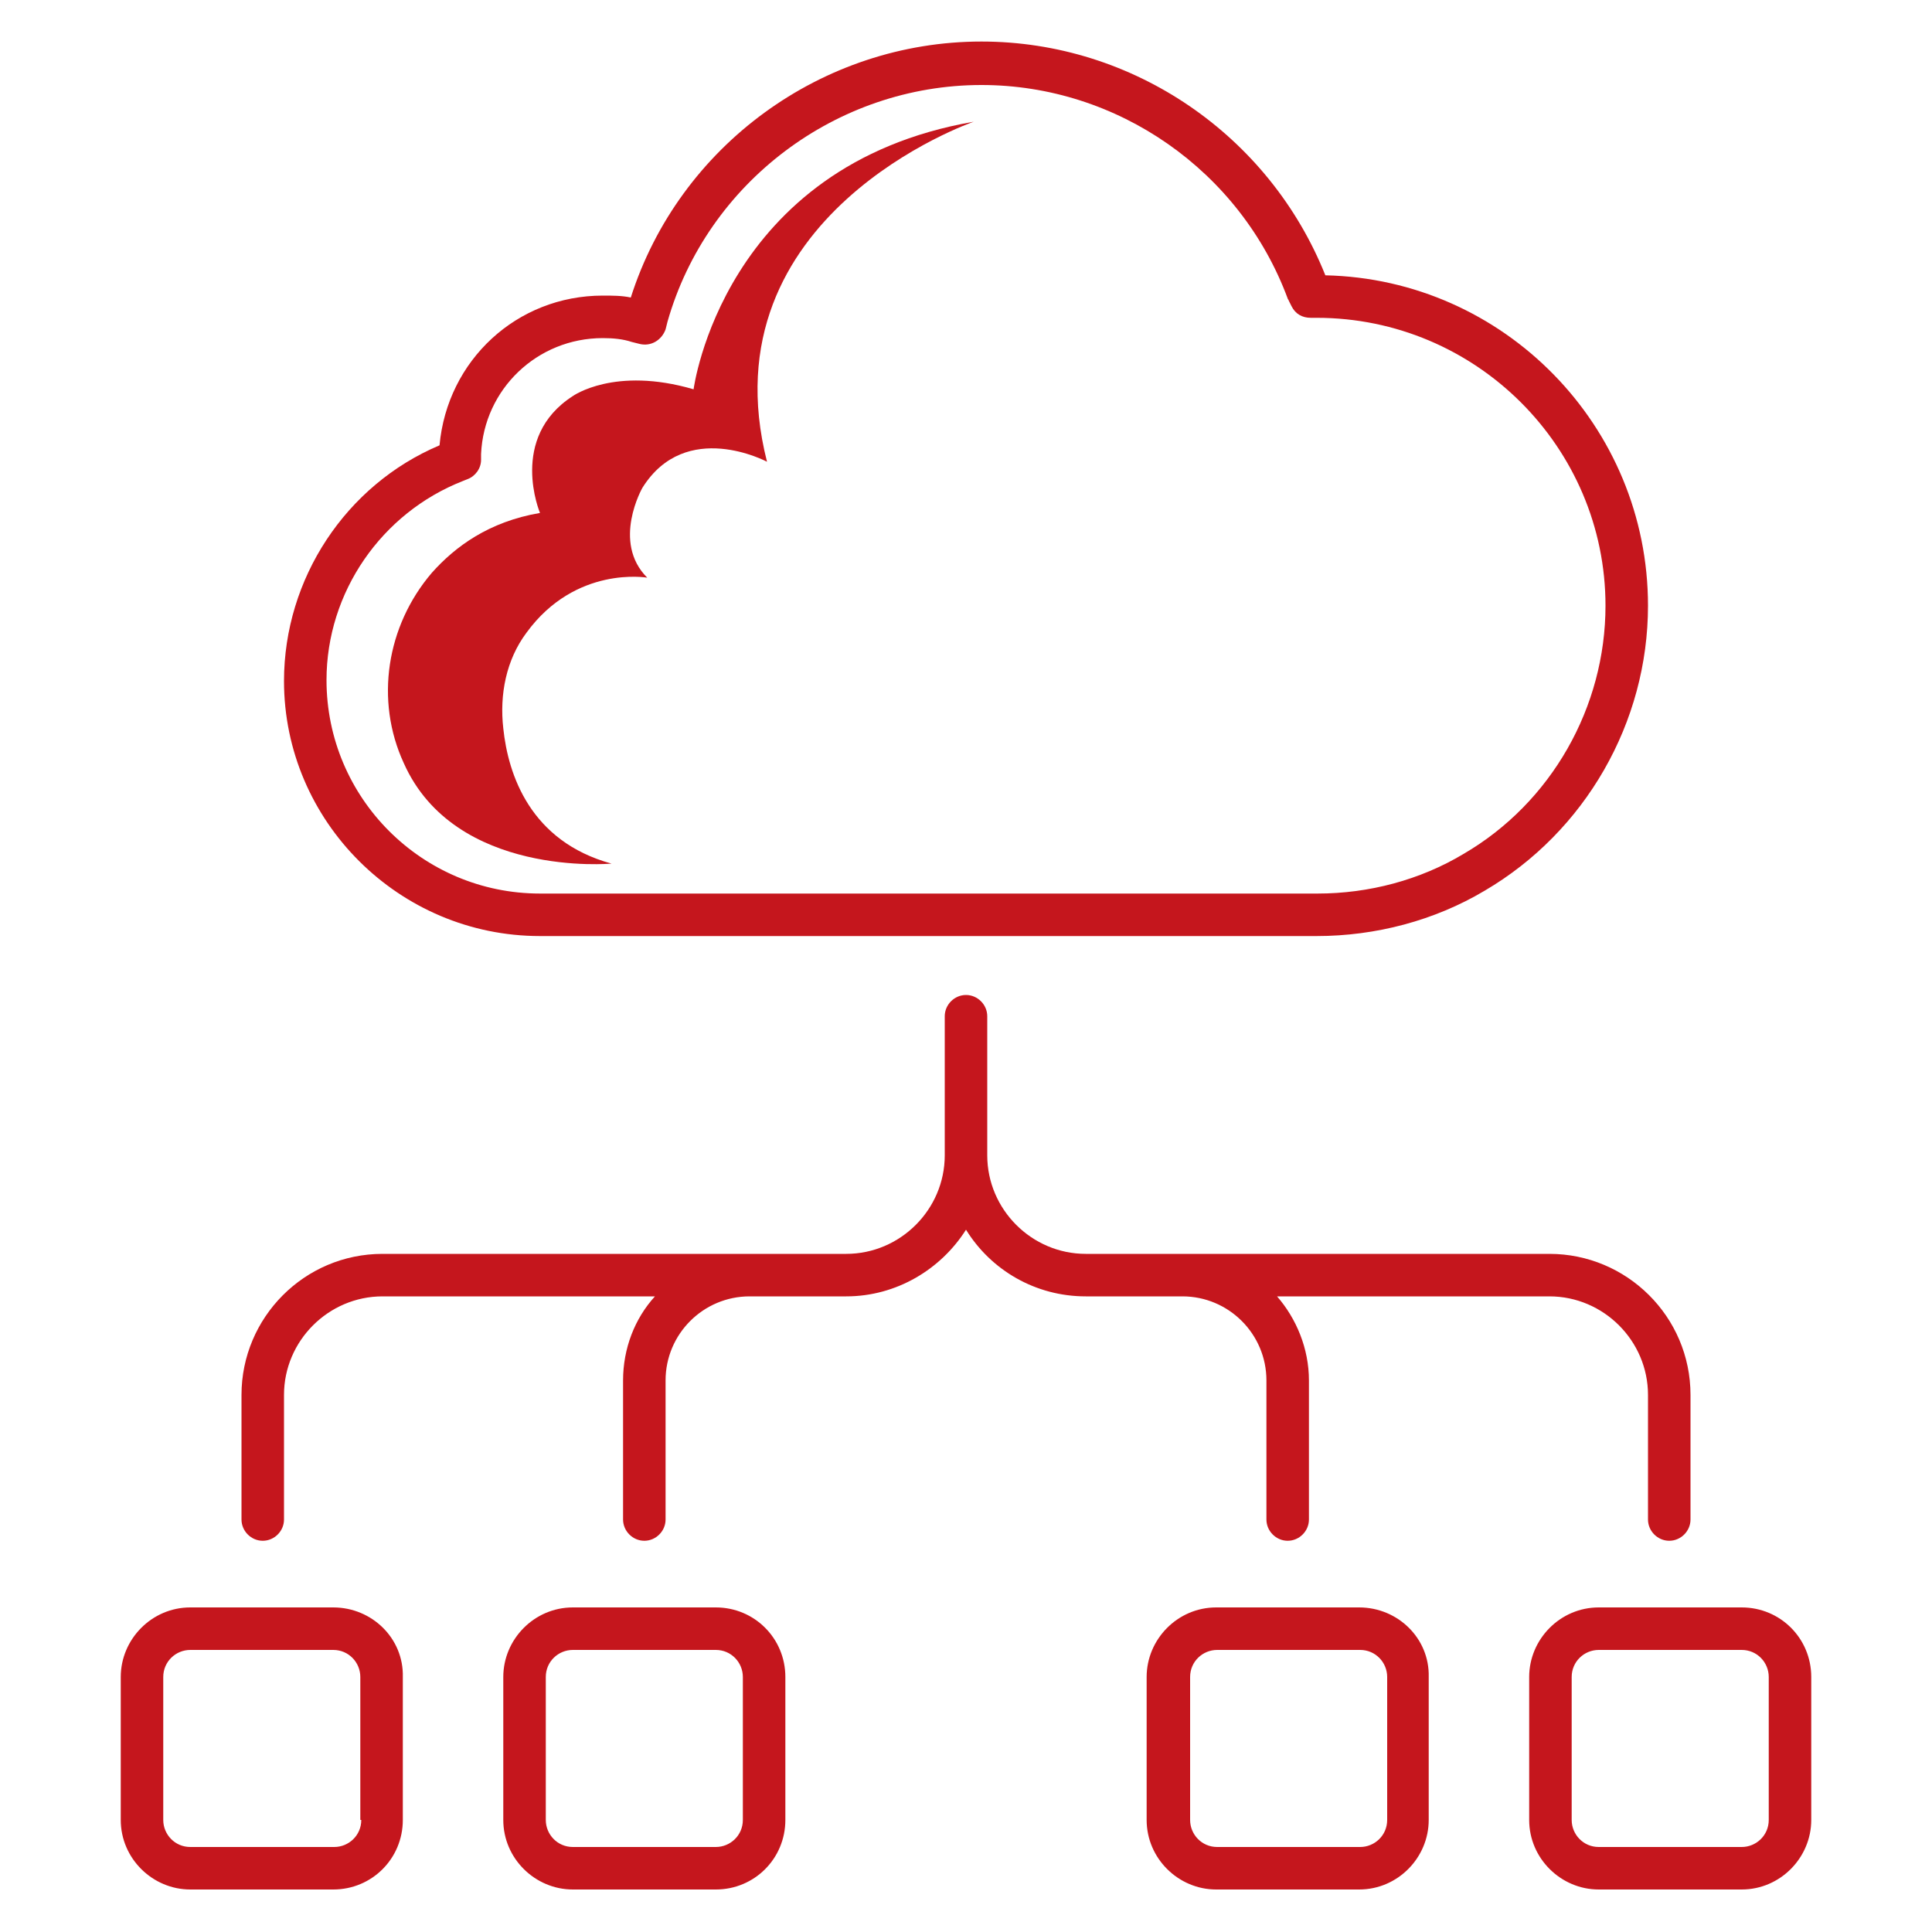 <svg version="1.1" id="レイヤー_1" xmlns="http://www.w3.org/2000/svg" x="0" y="0" width="200" height="200" style="enable-background:new 0 0 200 200" xml:space="preserve"><style>.st0{fill:#c5161d}</style><path class="st0" d="M131.1 142.9v14.4c0 1.2 1 2.2 2.2 2.2 1.2 0 2.2-1 2.2-2.2v-14.4c0-3.3-1.3-6.4-3.3-8.7h28.2c5.6 0 10.2 4.6 10.2 10.2v12.9c0 1.2 1 2.2 2.2 2.2s2.2-1 2.2-2.2v-12.9c0-8.1-6.6-14.6-14.6-14.6h-48c-5.6 0-10.2-4.6-10.2-10.2v-14.4c0-1.2-1-2.2-2.2-2.2s-2.2 1-2.2 2.2v14.4c0 5.6-4.6 10.2-10.2 10.2h-48c-8.1 0-14.6 6.6-14.6 14.6v12.9c0 1.2 1 2.2 2.2 2.2 1.2 0 2.2-1 2.2-2.2v-12.9c0-5.6 4.6-10.2 10.2-10.2h28.2c-2.1 2.3-3.3 5.4-3.3 8.7v14.4c0 1.2 1 2.2 2.2 2.2 1.2 0 2.2-1 2.2-2.2v-14.4c0-4.8 3.9-8.7 8.7-8.7h10c5.2 0 9.8-2.8 12.4-6.9 2.6 4.2 7.2 6.9 12.4 6.9h10c4.8 0 8.7 3.9 8.7 8.7zM140.7 166.4h-14.8c-4 0-7.2 3.3-7.2 7.2v14.8c0 4 3.3 7.2 7.2 7.2h14.8c4 0 7.2-3.3 7.2-7.2v-14.8c.1-4-3.2-7.2-7.2-7.2zm2.9 22c0 1.6-1.3 2.8-2.8 2.8H126c-1.6 0-2.8-1.3-2.8-2.8v-14.8c0-1.6 1.3-2.8 2.8-2.8h14.8c1.6 0 2.8 1.3 2.8 2.8v14.8zM180.3 166.4h-14.8c-4 0-7.2 3.3-7.2 7.2v14.8c0 4 3.3 7.2 7.2 7.2h14.8c4 0 7.2-3.3 7.2-7.2v-14.8c0-4-3.2-7.2-7.2-7.2zm2.8 22c0 1.6-1.3 2.8-2.8 2.8h-14.8c-1.6 0-2.8-1.3-2.8-2.8v-14.8c0-1.6 1.3-2.8 2.8-2.8h14.8c1.6 0 2.8 1.3 2.8 2.8v14.8zM34.5 166.4H19.7c-4 0-7.2 3.3-7.2 7.2v14.8c0 4 3.3 7.2 7.2 7.2h14.8c4 0 7.2-3.2 7.2-7.2v-14.8c.1-4-3.2-7.2-7.2-7.2zm2.9 22c0 1.6-1.3 2.8-2.8 2.8H19.7c-1.6 0-2.8-1.3-2.8-2.8v-14.8c0-1.6 1.3-2.8 2.8-2.8h14.8c1.6 0 2.8 1.3 2.8 2.8v14.8zM74.1 166.4H59.3c-4 0-7.2 3.3-7.2 7.2v14.8c0 4 3.3 7.2 7.2 7.2h14.8c4 0 7.2-3.2 7.2-7.2v-14.8c0-4-3.2-7.2-7.2-7.2zm2.8 22c0 1.6-1.3 2.8-2.8 2.8H59.3c-1.6 0-2.8-1.3-2.8-2.8v-14.8c0-1.6 1.3-2.8 2.8-2.8h14.8c1.6 0 2.8 1.3 2.8 2.8v14.8zM55.9 96.9h80.4c6.1 0 12.2-1.6 17.4-4.7 10.4-6.1 16.9-17.4 16.9-29.5 0-18.6-14.9-33.8-33.4-34.2-5.8-14.5-19.9-24.2-35.6-24.2-16.5 0-31.3 10.8-36.3 26.5-.9-.2-1.9-.2-2.9-.2-8.9 0-16.1 6.7-16.9 15.5-9.7 4.1-16.1 13.8-16.1 24.4 0 14.5 11.9 26.4 26.5 26.4zm-8-47.1.5-.2c.8-.3 1.4-1.1 1.4-2V47c.3-6.7 5.8-12 12.6-12 1.1 0 2.1.1 3 .4l.8.2c1.2.3 2.3-.4 2.7-1.5l.2-.8c4.1-14.4 17.5-24.5 32.5-24.5 14.1 0 26.8 8.9 31.7 22.1 0 .1.1.1.1.2l.3.6c.4.8 1.1 1.2 2 1.2h.6c16.5 0 29.9 13.4 29.9 29.8 0 10.5-5.6 20.4-14.7 25.7-4.5 2.7-9.8 4.1-15.1 4.1H55.9c-12.2 0-22.1-9.9-22.1-22.1 0-9.1 5.7-17.3 14.1-20.6z"/><path class="st0" d="M63.3 89.4c-8.4-2.3-10.7-9.2-11.2-14-.4-3.5.3-7.1 2.4-9.9 5.1-7 12.5-5.7 12.5-5.7-3.7-3.7-.5-9.3-.5-9.3 4.5-7.2 12.9-2.7 12.9-2.7-6.5-25.6 21.4-35.2 21.4-35.2-26 4.5-29 27.7-29 27.7-8.2-2.4-12.5.7-12.5.7-6.7 4.3-3.4 12.1-3.4 12.1-5.3.9-8.8 3.5-11.2 6.2-4.7 5.5-5.9 13.2-2.9 19.7 5.3 11.9 21.5 10.4 21.5 10.4z"/></svg>